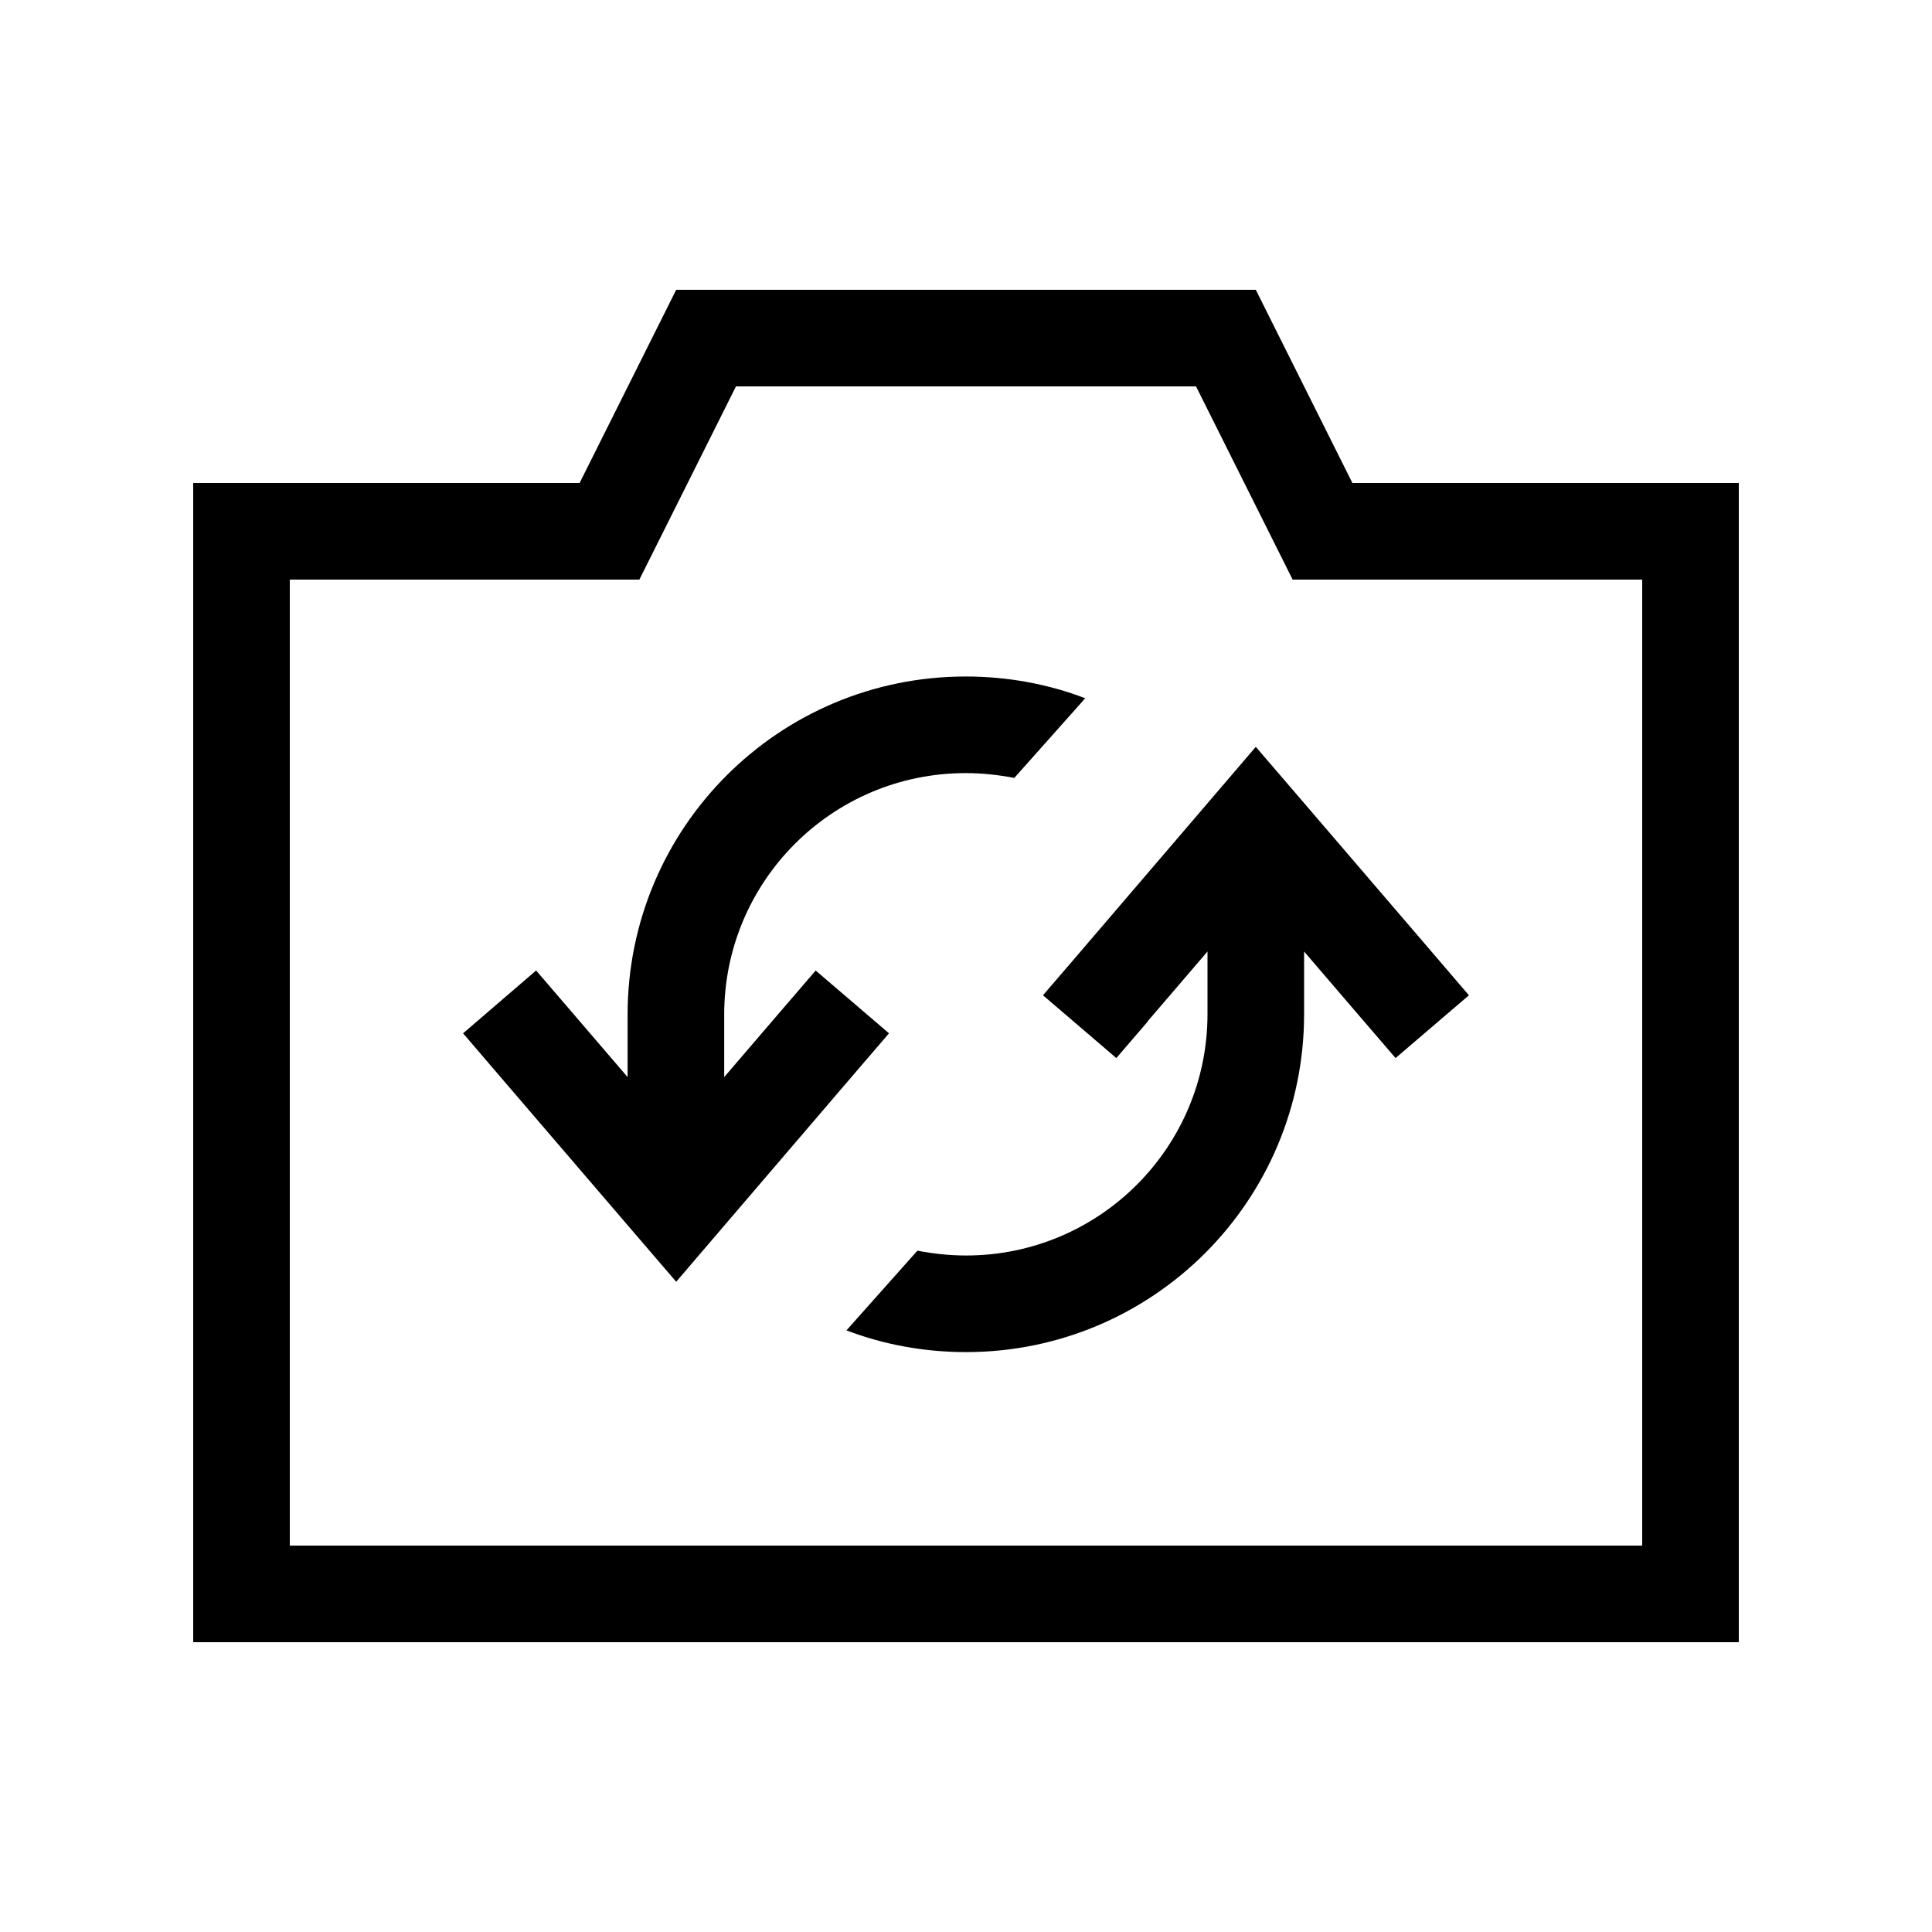 <svg xmlns="http://www.w3.org/2000/svg" viewBox="0 0 640 640"><!--! Font Awesome Pro 7.1.0 by @fontawesome - https://fontawesome.com License - https://fontawesome.com/license (Commercial License) Copyright 2025 Fonticons, Inc. --><path fill="currentColor" d="M416 96L224 96L192 160L64 160L64 544L576 544L576 160L448 160L416 96zM544 192L544 512L96 512L96 192L211.8 192C215.3 185 226 163.6 243.8 128L396.2 128C414 163.6 424.7 185 428.2 192L544 192zM177.7 321.4L153.4 342.3C154.1 343.1 173.5 365.8 211.8 410.4L224 424.6C226.1 422.1 246.2 398.7 284.1 354.4L294.5 342.3L270.2 321.5C264.8 327.8 254.7 339.5 239.9 356.8L239.9 336.1C239.9 291.9 275.7 256.1 319.9 256.1C325.4 256.1 330.8 256.7 336 257.7L359.5 231.3C347.2 226.6 333.8 224.1 319.9 224.1C258 224.1 207.9 274.2 207.9 336.1L207.9 356.8C193.1 339.5 183 327.8 177.6 321.5zM380.1 338.4L400 315.2L400 335.9C400 380.1 364.2 415.9 320 415.9C314.5 415.9 309.1 415.3 303.9 414.3L280.4 440.7C292.7 445.4 306.1 447.9 320 447.9C381.9 447.9 432 397.8 432 335.9L432 315.2C446.8 332.5 456.9 344.2 462.3 350.5L486.6 329.7C485.9 328.9 466.5 306.2 428.2 261.6L416 247.4C413.9 249.9 393.8 273.3 355.9 317.6L345.5 329.7L369.8 350.5L380.2 338.4z"/></svg>